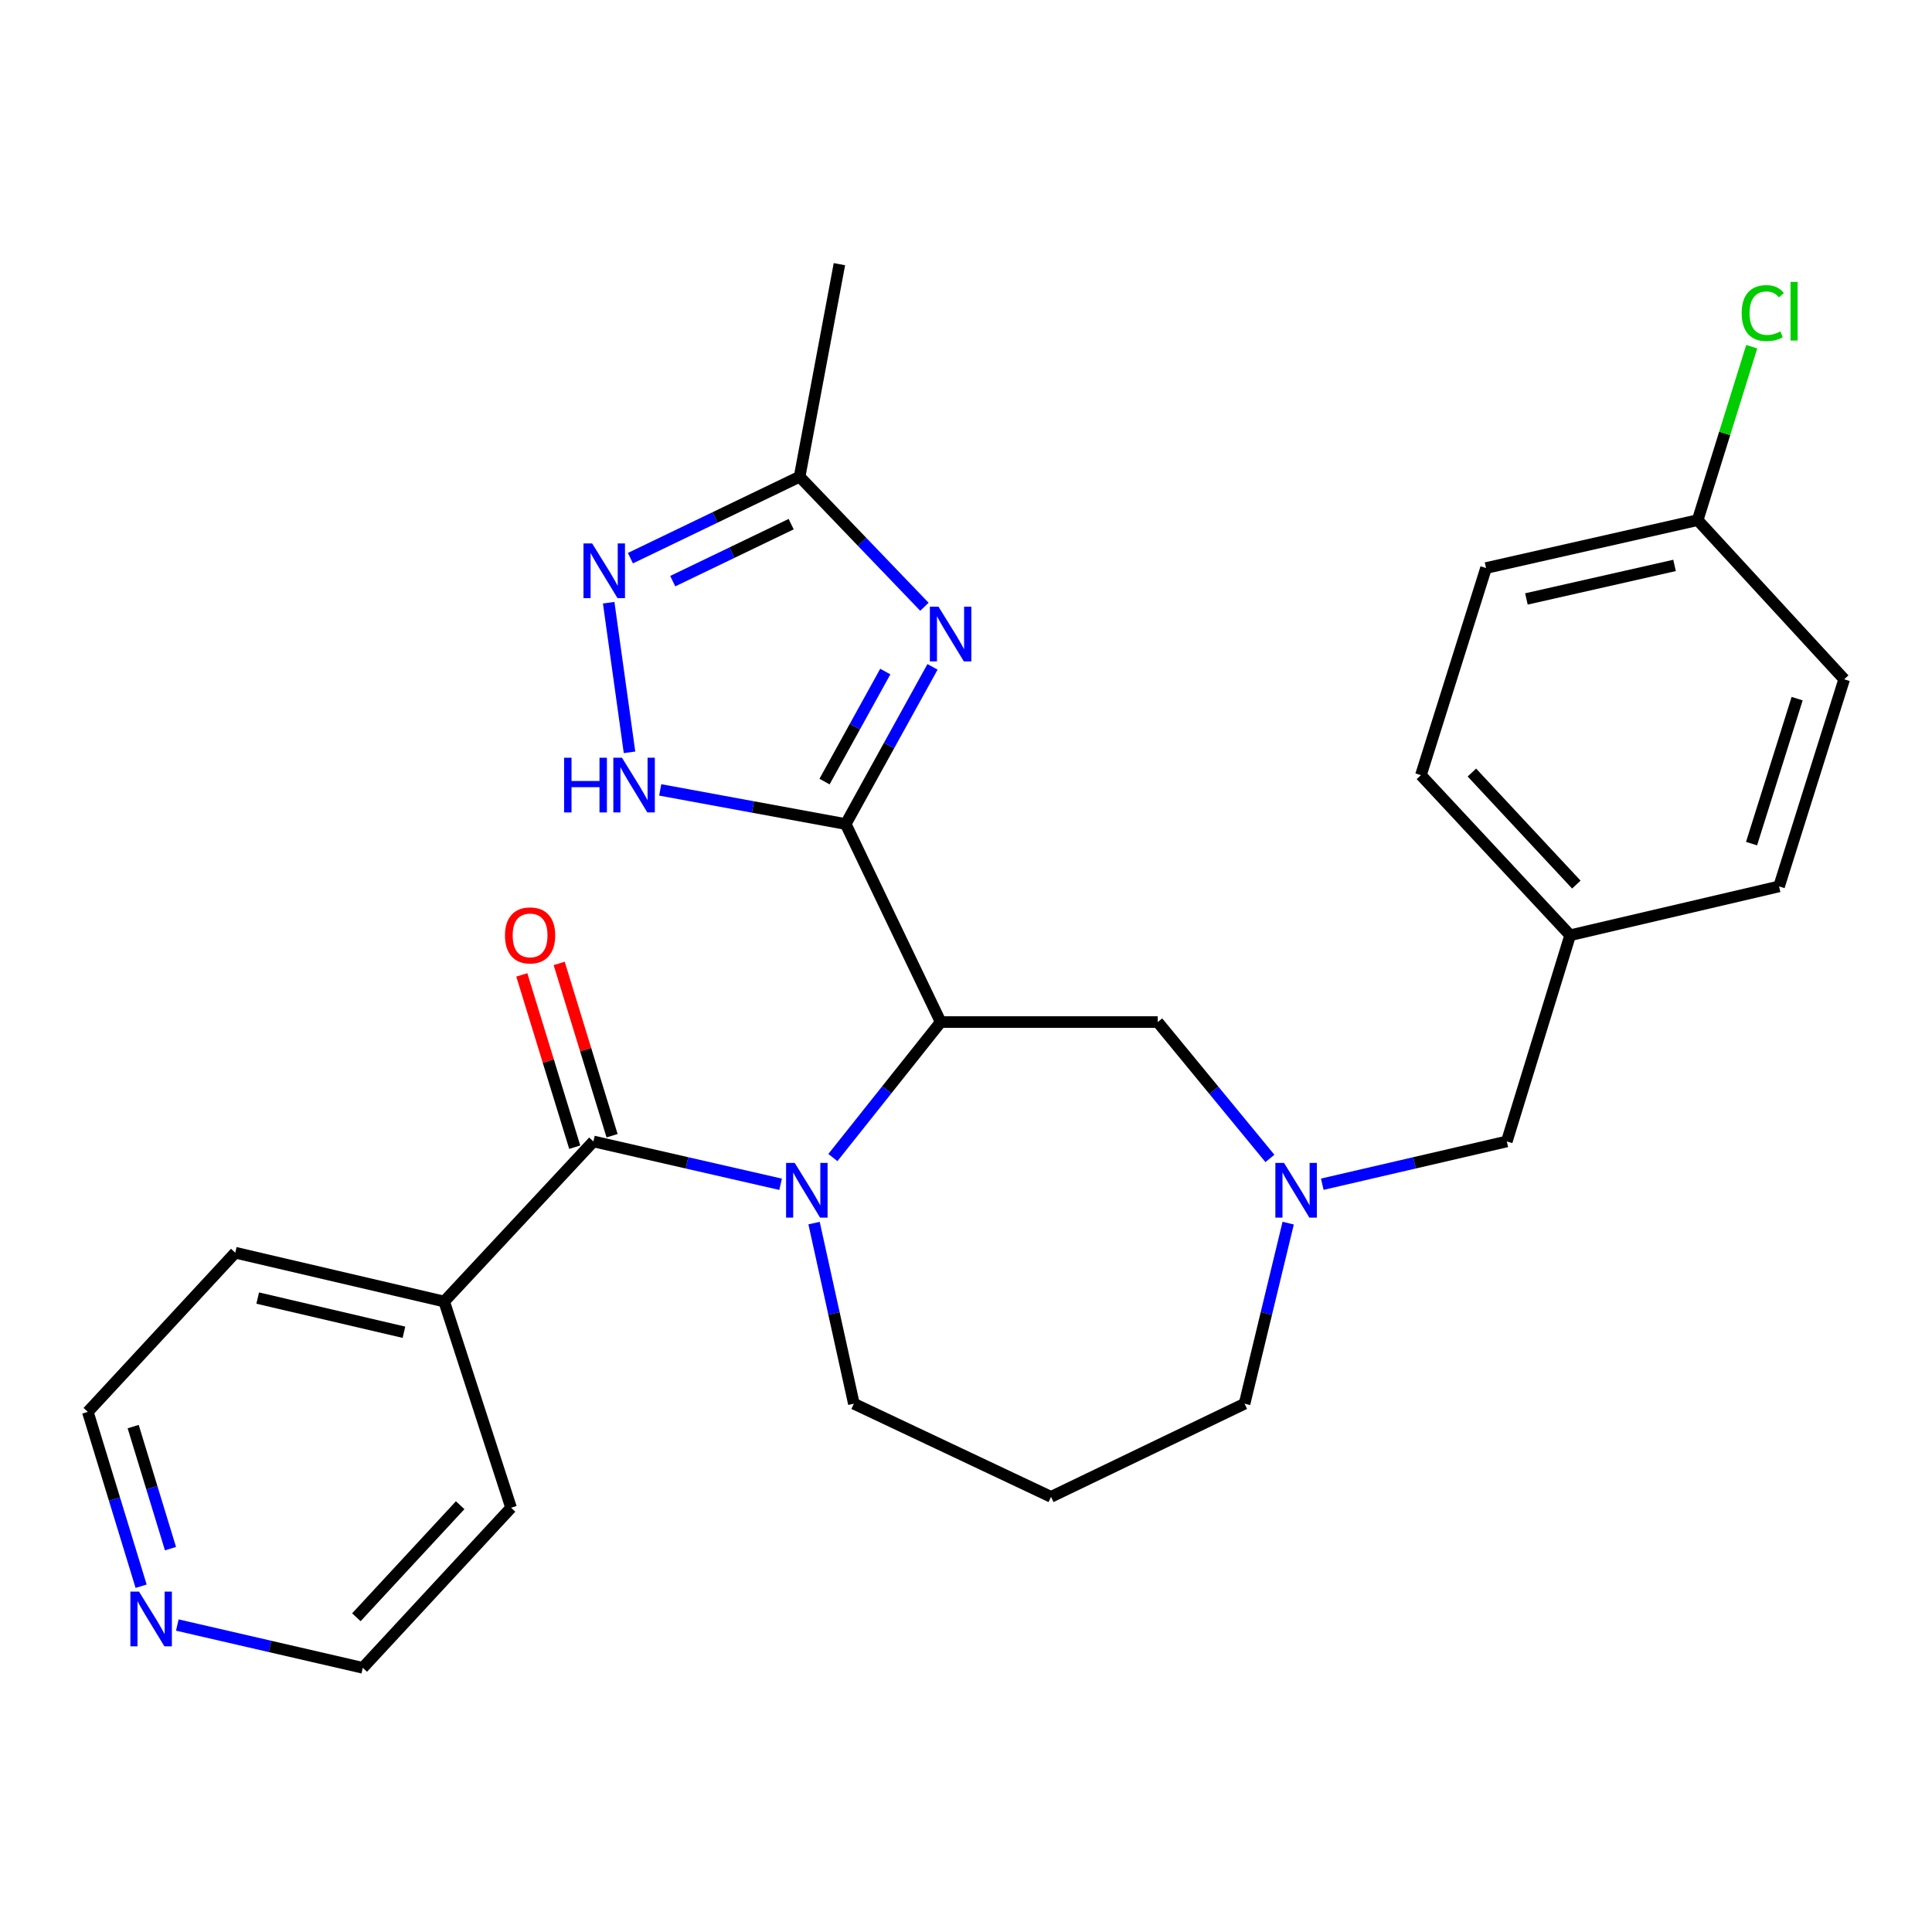 <?xml version='1.0' encoding='iso-8859-1'?>
<svg version='1.1' baseProfile='full'
              xmlns='http://www.w3.org/2000/svg'
                      xmlns:rdkit='http://www.rdkit.org/xml'
                      xmlns:xlink='http://www.w3.org/1999/xlink'
                  xml:space='preserve'
width='1000px' height='1000px' viewBox='0 0 1000 1000'>
<!-- END OF HEADER -->
<rect style='opacity:1.0;fill:#FFFFFF;stroke:none' width='1000' height='1000' x='0' y='0'> </rect>
<path class='bond-0' d='M 437.737,426.525 L 486.9,529.019' style='fill:none;fill-rule:evenodd;stroke:#000000;stroke-width:6px;stroke-linecap:butt;stroke-linejoin:miter;stroke-opacity:1' />
<path class='bond-2' d='M 437.737,426.525 L 460.201,385.846' style='fill:none;fill-rule:evenodd;stroke:#000000;stroke-width:6px;stroke-linecap:butt;stroke-linejoin:miter;stroke-opacity:1' />
<path class='bond-2' d='M 460.201,385.846 L 482.665,345.167' style='fill:none;fill-rule:evenodd;stroke:#0000FF;stroke-width:6px;stroke-linecap:butt;stroke-linejoin:miter;stroke-opacity:1' />
<path class='bond-2' d='M 426.774,404.546 L 442.498,376.07' style='fill:none;fill-rule:evenodd;stroke:#000000;stroke-width:6px;stroke-linecap:butt;stroke-linejoin:miter;stroke-opacity:1' />
<path class='bond-2' d='M 442.498,376.07 L 458.223,347.595' style='fill:none;fill-rule:evenodd;stroke:#0000FF;stroke-width:6px;stroke-linecap:butt;stroke-linejoin:miter;stroke-opacity:1' />
<path class='bond-4' d='M 437.737,426.525 L 389.73,417.687' style='fill:none;fill-rule:evenodd;stroke:#000000;stroke-width:6px;stroke-linecap:butt;stroke-linejoin:miter;stroke-opacity:1' />
<path class='bond-4' d='M 389.73,417.687 L 341.723,408.849' style='fill:none;fill-rule:evenodd;stroke:#0000FF;stroke-width:6px;stroke-linecap:butt;stroke-linejoin:miter;stroke-opacity:1' />
<path class='bond-1' d='M 486.9,529.019 L 458.999,564.083' style='fill:none;fill-rule:evenodd;stroke:#000000;stroke-width:6px;stroke-linecap:butt;stroke-linejoin:miter;stroke-opacity:1' />
<path class='bond-1' d='M 458.999,564.083 L 431.097,599.147' style='fill:none;fill-rule:evenodd;stroke:#0000FF;stroke-width:6px;stroke-linecap:butt;stroke-linejoin:miter;stroke-opacity:1' />
<path class='bond-8' d='M 486.9,529.019 L 599.247,529.019' style='fill:none;fill-rule:evenodd;stroke:#000000;stroke-width:6px;stroke-linecap:butt;stroke-linejoin:miter;stroke-opacity:1' />
<path class='bond-3' d='M 404.043,612.983 L 355.594,601.896' style='fill:none;fill-rule:evenodd;stroke:#0000FF;stroke-width:6px;stroke-linecap:butt;stroke-linejoin:miter;stroke-opacity:1' />
<path class='bond-3' d='M 355.594,601.896 L 307.145,590.81' style='fill:none;fill-rule:evenodd;stroke:#000000;stroke-width:6px;stroke-linecap:butt;stroke-linejoin:miter;stroke-opacity:1' />
<path class='bond-13' d='M 421.36,633.076 L 431.661,679.818' style='fill:none;fill-rule:evenodd;stroke:#0000FF;stroke-width:6px;stroke-linecap:butt;stroke-linejoin:miter;stroke-opacity:1' />
<path class='bond-13' d='M 431.661,679.818 L 441.961,726.559' style='fill:none;fill-rule:evenodd;stroke:#000000;stroke-width:6px;stroke-linecap:butt;stroke-linejoin:miter;stroke-opacity:1' />
<path class='bond-6' d='M 478.472,314.065 L 446.174,280.406' style='fill:none;fill-rule:evenodd;stroke:#0000FF;stroke-width:6px;stroke-linecap:butt;stroke-linejoin:miter;stroke-opacity:1' />
<path class='bond-6' d='M 446.174,280.406 L 413.875,246.747' style='fill:none;fill-rule:evenodd;stroke:#000000;stroke-width:6px;stroke-linecap:butt;stroke-linejoin:miter;stroke-opacity:1' />
<path class='bond-9' d='M 316.811,587.842 L 303.119,543.253' style='fill:none;fill-rule:evenodd;stroke:#000000;stroke-width:6px;stroke-linecap:butt;stroke-linejoin:miter;stroke-opacity:1' />
<path class='bond-9' d='M 303.119,543.253 L 289.428,498.664' style='fill:none;fill-rule:evenodd;stroke:#FF0000;stroke-width:6px;stroke-linecap:butt;stroke-linejoin:miter;stroke-opacity:1' />
<path class='bond-9' d='M 297.479,593.778 L 283.788,549.189' style='fill:none;fill-rule:evenodd;stroke:#000000;stroke-width:6px;stroke-linecap:butt;stroke-linejoin:miter;stroke-opacity:1' />
<path class='bond-9' d='M 283.788,549.189 L 270.096,504.6' style='fill:none;fill-rule:evenodd;stroke:#FF0000;stroke-width:6px;stroke-linecap:butt;stroke-linejoin:miter;stroke-opacity:1' />
<path class='bond-10' d='M 307.145,590.81 L 229.906,673.666' style='fill:none;fill-rule:evenodd;stroke:#000000;stroke-width:6px;stroke-linecap:butt;stroke-linejoin:miter;stroke-opacity:1' />
<path class='bond-5' d='M 325.837,389.399 L 315.053,311.959' style='fill:none;fill-rule:evenodd;stroke:#0000FF;stroke-width:6px;stroke-linecap:butt;stroke-linejoin:miter;stroke-opacity:1' />
<path class='bond-28' d='M 326.297,288.906 L 370.086,267.827' style='fill:none;fill-rule:evenodd;stroke:#0000FF;stroke-width:6px;stroke-linecap:butt;stroke-linejoin:miter;stroke-opacity:1' />
<path class='bond-28' d='M 370.086,267.827 L 413.875,246.747' style='fill:none;fill-rule:evenodd;stroke:#000000;stroke-width:6px;stroke-linecap:butt;stroke-linejoin:miter;stroke-opacity:1' />
<path class='bond-28' d='M 348.205,300.803 L 378.857,286.048' style='fill:none;fill-rule:evenodd;stroke:#0000FF;stroke-width:6px;stroke-linecap:butt;stroke-linejoin:miter;stroke-opacity:1' />
<path class='bond-28' d='M 378.857,286.048 L 409.509,271.292' style='fill:none;fill-rule:evenodd;stroke:#000000;stroke-width:6px;stroke-linecap:butt;stroke-linejoin:miter;stroke-opacity:1' />
<path class='bond-23' d='M 413.875,246.747 L 434.479,136.737' style='fill:none;fill-rule:evenodd;stroke:#000000;stroke-width:6px;stroke-linecap:butt;stroke-linejoin:miter;stroke-opacity:1' />
<path class='bond-7' d='M 657.31,599.605 L 628.279,564.312' style='fill:none;fill-rule:evenodd;stroke:#0000FF;stroke-width:6px;stroke-linecap:butt;stroke-linejoin:miter;stroke-opacity:1' />
<path class='bond-7' d='M 628.279,564.312 L 599.247,529.019' style='fill:none;fill-rule:evenodd;stroke:#000000;stroke-width:6px;stroke-linecap:butt;stroke-linejoin:miter;stroke-opacity:1' />
<path class='bond-12' d='M 684.407,612.95 L 732.166,601.88' style='fill:none;fill-rule:evenodd;stroke:#0000FF;stroke-width:6px;stroke-linecap:butt;stroke-linejoin:miter;stroke-opacity:1' />
<path class='bond-12' d='M 732.166,601.88 L 779.924,590.81' style='fill:none;fill-rule:evenodd;stroke:#000000;stroke-width:6px;stroke-linecap:butt;stroke-linejoin:miter;stroke-opacity:1' />
<path class='bond-17' d='M 666.762,633.09 L 655.474,679.824' style='fill:none;fill-rule:evenodd;stroke:#0000FF;stroke-width:6px;stroke-linecap:butt;stroke-linejoin:miter;stroke-opacity:1' />
<path class='bond-17' d='M 655.474,679.824 L 644.186,726.559' style='fill:none;fill-rule:evenodd;stroke:#000000;stroke-width:6px;stroke-linecap:butt;stroke-linejoin:miter;stroke-opacity:1' />
<path class='bond-26' d='M 229.906,673.666 L 264.532,780.407' style='fill:none;fill-rule:evenodd;stroke:#000000;stroke-width:6px;stroke-linecap:butt;stroke-linejoin:miter;stroke-opacity:1' />
<path class='bond-27' d='M 229.906,673.666 L 121.772,648.399' style='fill:none;fill-rule:evenodd;stroke:#000000;stroke-width:6px;stroke-linecap:butt;stroke-linejoin:miter;stroke-opacity:1' />
<path class='bond-27' d='M 209.085,689.568 L 133.391,671.881' style='fill:none;fill-rule:evenodd;stroke:#000000;stroke-width:6px;stroke-linecap:butt;stroke-linejoin:miter;stroke-opacity:1' />
<path class='bond-11' d='M 73.041,821.023 L 59.248,775.903' style='fill:none;fill-rule:evenodd;stroke:#0000FF;stroke-width:6px;stroke-linecap:butt;stroke-linejoin:miter;stroke-opacity:1' />
<path class='bond-11' d='M 59.248,775.903 L 45.455,730.784' style='fill:none;fill-rule:evenodd;stroke:#000000;stroke-width:6px;stroke-linecap:butt;stroke-linejoin:miter;stroke-opacity:1' />
<path class='bond-11' d='M 88.242,801.575 L 78.587,769.991' style='fill:none;fill-rule:evenodd;stroke:#0000FF;stroke-width:6px;stroke-linecap:butt;stroke-linejoin:miter;stroke-opacity:1' />
<path class='bond-11' d='M 78.587,769.991 L 68.931,738.407' style='fill:none;fill-rule:evenodd;stroke:#000000;stroke-width:6px;stroke-linecap:butt;stroke-linejoin:miter;stroke-opacity:1' />
<path class='bond-30' d='M 91.777,841.112 L 139.776,852.188' style='fill:none;fill-rule:evenodd;stroke:#0000FF;stroke-width:6px;stroke-linecap:butt;stroke-linejoin:miter;stroke-opacity:1' />
<path class='bond-30' d='M 139.776,852.188 L 187.776,863.263' style='fill:none;fill-rule:evenodd;stroke:#000000;stroke-width:6px;stroke-linecap:butt;stroke-linejoin:miter;stroke-opacity:1' />
<path class='bond-15' d='M 779.924,590.81 L 812.707,484.08' style='fill:none;fill-rule:evenodd;stroke:#000000;stroke-width:6px;stroke-linecap:butt;stroke-linejoin:miter;stroke-opacity:1' />
<path class='bond-14' d='M 441.961,726.559 L 544.006,774.767' style='fill:none;fill-rule:evenodd;stroke:#000000;stroke-width:6px;stroke-linecap:butt;stroke-linejoin:miter;stroke-opacity:1' />
<path class='bond-29' d='M 544.006,774.767 L 644.186,726.559' style='fill:none;fill-rule:evenodd;stroke:#000000;stroke-width:6px;stroke-linecap:butt;stroke-linejoin:miter;stroke-opacity:1' />
<path class='bond-21' d='M 812.707,484.08 L 920.841,458.802' style='fill:none;fill-rule:evenodd;stroke:#000000;stroke-width:6px;stroke-linecap:butt;stroke-linejoin:miter;stroke-opacity:1' />
<path class='bond-22' d='M 812.707,484.08 L 735.468,401.224' style='fill:none;fill-rule:evenodd;stroke:#000000;stroke-width:6px;stroke-linecap:butt;stroke-linejoin:miter;stroke-opacity:1' />
<path class='bond-22' d='M 815.913,457.863 L 761.846,399.864' style='fill:none;fill-rule:evenodd;stroke:#000000;stroke-width:6px;stroke-linecap:butt;stroke-linejoin:miter;stroke-opacity:1' />
<path class='bond-16' d='M 878.711,269.216 L 769.173,294.011' style='fill:none;fill-rule:evenodd;stroke:#000000;stroke-width:6px;stroke-linecap:butt;stroke-linejoin:miter;stroke-opacity:1' />
<path class='bond-16' d='M 866.745,292.659 L 790.068,310.016' style='fill:none;fill-rule:evenodd;stroke:#000000;stroke-width:6px;stroke-linecap:butt;stroke-linejoin:miter;stroke-opacity:1' />
<path class='bond-18' d='M 878.711,269.216 L 892.7,224.335' style='fill:none;fill-rule:evenodd;stroke:#000000;stroke-width:6px;stroke-linecap:butt;stroke-linejoin:miter;stroke-opacity:1' />
<path class='bond-18' d='M 892.7,224.335 L 906.689,179.454' style='fill:none;fill-rule:evenodd;stroke:#00CC00;stroke-width:6px;stroke-linecap:butt;stroke-linejoin:miter;stroke-opacity:1' />
<path class='bond-31' d='M 878.711,269.216 L 954.545,351.601' style='fill:none;fill-rule:evenodd;stroke:#000000;stroke-width:6px;stroke-linecap:butt;stroke-linejoin:miter;stroke-opacity:1' />
<path class='bond-19' d='M 769.173,294.011 L 735.468,401.224' style='fill:none;fill-rule:evenodd;stroke:#000000;stroke-width:6px;stroke-linecap:butt;stroke-linejoin:miter;stroke-opacity:1' />
<path class='bond-20' d='M 954.545,351.601 L 920.841,458.802' style='fill:none;fill-rule:evenodd;stroke:#000000;stroke-width:6px;stroke-linecap:butt;stroke-linejoin:miter;stroke-opacity:1' />
<path class='bond-20' d='M 930.198,361.616 L 906.605,436.657' style='fill:none;fill-rule:evenodd;stroke:#000000;stroke-width:6px;stroke-linecap:butt;stroke-linejoin:miter;stroke-opacity:1' />
<path class='bond-24' d='M 187.776,863.263 L 264.532,780.407' style='fill:none;fill-rule:evenodd;stroke:#000000;stroke-width:6px;stroke-linecap:butt;stroke-linejoin:miter;stroke-opacity:1' />
<path class='bond-24' d='M 184.454,837.092 L 238.183,779.093' style='fill:none;fill-rule:evenodd;stroke:#000000;stroke-width:6px;stroke-linecap:butt;stroke-linejoin:miter;stroke-opacity:1' />
<path class='bond-25' d='M 45.455,730.784 L 121.772,648.399' style='fill:none;fill-rule:evenodd;stroke:#000000;stroke-width:6px;stroke-linecap:butt;stroke-linejoin:miter;stroke-opacity:1' />
<path  class='atom-2' d='M 411.356 601.928
L 420.636 616.928
Q 421.556 618.408, 423.036 621.088
Q 424.516 623.768, 424.596 623.928
L 424.596 601.928
L 428.356 601.928
L 428.356 630.248
L 424.476 630.248
L 414.516 613.848
Q 413.356 611.928, 412.116 609.728
Q 410.916 607.528, 410.556 606.848
L 410.556 630.248
L 406.876 630.248
L 406.876 601.928
L 411.356 601.928
' fill='#0000FF'/>
<path  class='atom-3' d='M 485.775 314.039
L 495.055 329.039
Q 495.975 330.519, 497.455 333.199
Q 498.935 335.879, 499.015 336.039
L 499.015 314.039
L 502.775 314.039
L 502.775 342.359
L 498.895 342.359
L 488.935 325.959
Q 487.775 324.039, 486.535 321.839
Q 485.335 319.639, 484.975 318.959
L 484.975 342.359
L 481.295 342.359
L 481.295 314.039
L 485.775 314.039
' fill='#0000FF'/>
<path  class='atom-5' d='M 291.979 392.199
L 295.819 392.199
L 295.819 404.239
L 310.299 404.239
L 310.299 392.199
L 314.139 392.199
L 314.139 420.519
L 310.299 420.519
L 310.299 407.439
L 295.819 407.439
L 295.819 420.519
L 291.979 420.519
L 291.979 392.199
' fill='#0000FF'/>
<path  class='atom-5' d='M 321.939 392.199
L 331.219 407.199
Q 332.139 408.679, 333.619 411.359
Q 335.099 414.039, 335.179 414.199
L 335.179 392.199
L 338.939 392.199
L 338.939 420.519
L 335.059 420.519
L 325.099 404.119
Q 323.939 402.199, 322.699 399.999
Q 321.499 397.799, 321.139 397.119
L 321.139 420.519
L 317.459 420.519
L 317.459 392.199
L 321.939 392.199
' fill='#0000FF'/>
<path  class='atom-6' d='M 306.491 281.267
L 315.771 296.267
Q 316.691 297.747, 318.171 300.427
Q 319.651 303.107, 319.731 303.267
L 319.731 281.267
L 323.491 281.267
L 323.491 309.587
L 319.611 309.587
L 309.651 293.187
Q 308.491 291.267, 307.251 289.067
Q 306.051 286.867, 305.691 286.187
L 305.691 309.587
L 302.011 309.587
L 302.011 281.267
L 306.491 281.267
' fill='#0000FF'/>
<path  class='atom-8' d='M 664.609 601.928
L 673.889 616.928
Q 674.809 618.408, 676.289 621.088
Q 677.769 623.768, 677.849 623.928
L 677.849 601.928
L 681.609 601.928
L 681.609 630.248
L 677.729 630.248
L 667.769 613.848
Q 666.609 611.928, 665.369 609.728
Q 664.169 607.528, 663.809 606.848
L 663.809 630.248
L 660.129 630.248
L 660.129 601.928
L 664.609 601.928
' fill='#0000FF'/>
<path  class='atom-10' d='M 261.373 484.16
Q 261.373 477.36, 264.733 473.56
Q 268.093 469.76, 274.373 469.76
Q 280.653 469.76, 284.013 473.56
Q 287.373 477.36, 287.373 484.16
Q 287.373 491.04, 283.973 494.96
Q 280.573 498.84, 274.373 498.84
Q 268.133 498.84, 264.733 494.96
Q 261.373 491.08, 261.373 484.16
M 274.373 495.64
Q 278.693 495.64, 281.013 492.76
Q 283.373 489.84, 283.373 484.16
Q 283.373 478.6, 281.013 475.8
Q 278.693 472.96, 274.373 472.96
Q 270.053 472.96, 267.693 475.76
Q 265.373 478.56, 265.373 484.16
Q 265.373 489.88, 267.693 492.76
Q 270.053 495.64, 274.373 495.64
' fill='#FF0000'/>
<path  class='atom-12' d='M 71.966 823.825
L 81.246 838.825
Q 82.166 840.305, 83.646 842.985
Q 85.126 845.665, 85.206 845.825
L 85.206 823.825
L 88.966 823.825
L 88.966 852.145
L 85.086 852.145
L 75.126 835.745
Q 73.966 833.825, 72.726 831.625
Q 71.526 829.425, 71.166 828.745
L 71.166 852.145
L 67.486 852.145
L 67.486 823.825
L 71.966 823.825
' fill='#0000FF'/>
<path  class='atom-19' d='M 901.495 162.062
Q 901.495 155.022, 904.775 151.342
Q 908.095 147.622, 914.375 147.622
Q 920.215 147.622, 923.335 151.742
L 920.695 153.902
Q 918.415 150.902, 914.375 150.902
Q 910.095 150.902, 907.815 153.782
Q 905.575 156.622, 905.575 162.062
Q 905.575 167.662, 907.895 170.542
Q 910.255 173.422, 914.815 173.422
Q 917.935 173.422, 921.575 171.542
L 922.695 174.542
Q 921.215 175.502, 918.975 176.062
Q 916.735 176.622, 914.255 176.622
Q 908.095 176.622, 904.775 172.862
Q 901.495 169.102, 901.495 162.062
' fill='#00CC00'/>
<path  class='atom-19' d='M 926.775 145.902
L 930.455 145.902
L 930.455 176.262
L 926.775 176.262
L 926.775 145.902
' fill='#00CC00'/>
</svg>
